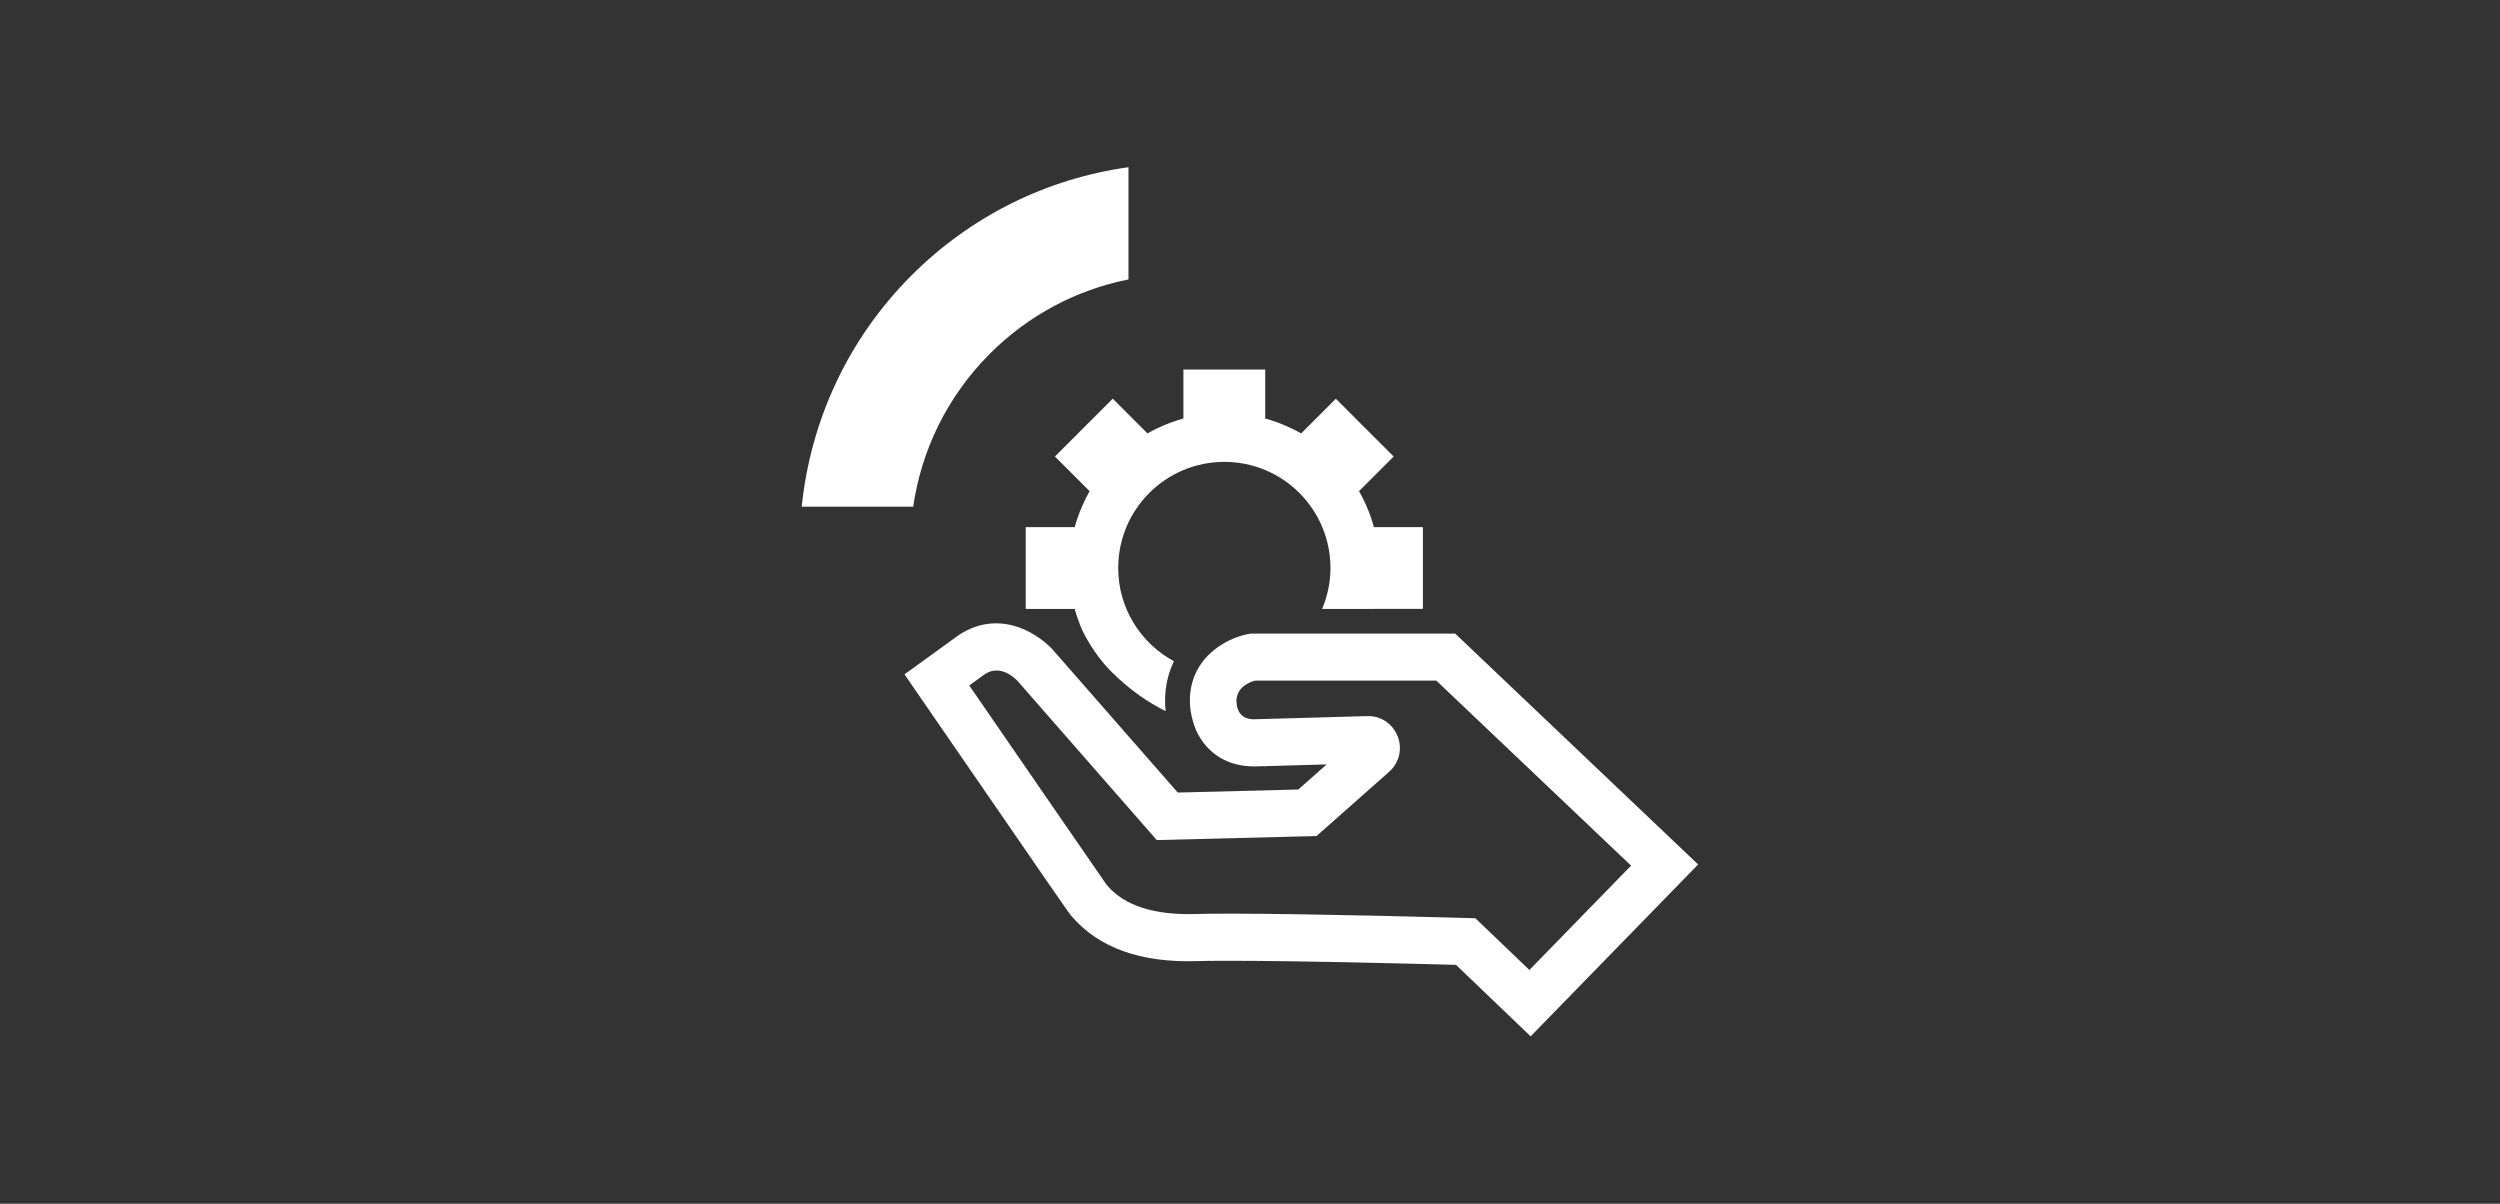 <?xml version="1.0" encoding="UTF-8" standalone="no"?>
<svg
   id="Livello_1"
   data-name="Livello 1"
   viewBox="0 0 540 260"
   version="1.1"
   sodipodi:docname="Lepida_icona_Welfare_Integrazioni_Digitali_bianco_aree.svg"
   width="540"
   height="260"
   inkscape:version="1.3.2 (091e20e, 2023-11-25, custom)"
   xmlns:inkscape="http://www.inkscape.org/namespaces/inkscape"
   xmlns:sodipodi="http://sodipodi.sourceforge.net/DTD/sodipodi-0.dtd"
   xmlns="http://www.w3.org/2000/svg"
   xmlns:svg="http://www.w3.org/2000/svg">
  <rect x="0" y="0" width="540" height="260" fill="#333333" stroke="none"/>
  <sodipodi:namedview
     id="namedview3"
     pagecolor="#ffffff"
     bordercolor="#666666"
     borderopacity="1.0"
     inkscape:showpageshadow="2"
     inkscape:pageopacity="0.0"
     inkscape:pagecheckerboard="true"
     inkscape:deskcolor="#d1d1d1"
     inkscape:zoom="2.1566667"
     inkscape:cx="280.98918"
     inkscape:cy="150"
     inkscape:window-width="2400"
     inkscape:window-height="1271"
     inkscape:window-x="2391"
     inkscape:window-y="-9"
     inkscape:window-maximized="1"
     inkscape:current-layer="Livello_1" />
  <defs
     id="defs1">
    <style
       id="style1">
      .cls-1 {
        fill: #fff;
      }
    </style>
  </defs>
  <g
     id="g3"
     transform="matrix(1.008,0,0,1.008,118.779,-27.386)">
    <path
       class="cls-1"
       d="m 94.27,102.97 c 8.23,-8.23 18.52,-13.7 29.71,-15.92 V 63 c -17.56,2.45 -33.76,10.46 -46.5,23.19 -13.82,13.82 -21.66,31.43 -23.52,49.55 h 23.89 c 1.74,-12.01 7.22,-23.56 16.42,-32.76 z"
       id="path1" />
    <path
       class="cls-1"
       d="m 120.62,112.59 v 0 c 0,0 -2.58,2.58 -2.58,2.58 l -9.82,9.82 5.04,5.04 2.39,2.39 c -0.58,1.02 -1.09,2.07 -1.56,3.13 -0.65,1.48 -1.2,3 -1.63,4.57 h -10.5 v 16.5 c 0,0 0,1.03 0,1.03 v 0 c 0,0 2.37,0 2.37,0 h 8.13 c 0.37,1.35 0.82,2.66 1.35,3.95 0.53,1.29 2.77,5.7 6.28,9.27 4.2,4.28 8.46,7 11.86,8.68 -0.5,-4.42 0.51,-8.04 1.77,-10.69 -7.11,-3.84 -11.94,-11.33 -11.94,-19.98 0,-12.56 10.18,-22.74 22.74,-22.74 12.56,0 22.74,10.18 22.74,22.74 0,3.12 -0.65,6.07 -1.79,8.77 h 11.09 c 0,0 0,0 0,-0.01 h 10.51 v -17.52 h -5.2 c 0,0 0,0 0,0 h -5.3 c -0.37,-1.35 -0.82,-2.67 -1.35,-3.95 -0.53,-1.29 -1.15,-2.54 -1.84,-3.75 l 2.95,-2.95 c 0,0 0,0 0,0 l 4.47,-4.47 -12.39,-12.39 -7.43,7.43 c -0.86,-0.49 -1.75,-0.93 -2.65,-1.34 -1.63,-0.75 -3.32,-1.38 -5.05,-1.85 v -10.5 c 0,0 -17.53,0 -17.53,0 v 10.5 c -1.92,0.52 -3.78,1.22 -5.57,2.08 -0.72,0.35 -1.44,0.71 -2.13,1.11 l -7.43,-7.43 v 0 z"
       id="path2" />
    <path
       class="cls-1"
       d="m 193.99,162.94 h -19.4 v 0 c 0,0 -12.25,0 -12.25,0 v 0 c 0,0 -12.18,0 -12.18,0 l -0.43,0.08 c -3.19,0.56 -8.43,2.85 -11.06,7.8 0,0 0,0 -0.01,0 -1.54,3.08 -2.38,7.39 -0.21,12.8 1.88,4.1 5.77,7.78 12.47,7.78 l 2.21,-0.06 0.16,0.09 v -0.09 l 13.16,-0.37 -6.08,5.38 -25.83,0.65 -26.89,-30.73 c -0.25,-0.27 -2.54,-2.71 -6.07,-4.24 -5.16,-2.24 -10.46,-1.55 -14.94,1.93 l -10.65,7.71 2.79,4.06 c 30.36,44.11 32.44,47.13 32.95,47.69 l 0.16,0.18 c 5.75,6.66 14.72,9.89 26.68,9.52 11.88,-0.34 46.95,0.57 55.6,0.8 l 15.99,15.32 35.89,-36.83 L 194,162.95 Z m 15.91,72.09 -11.58,-11.09 -1.94,-0.06 c -1.55,-0.04 -33.06,-0.93 -50.7,-0.93 -2.92,0 -5.46,0.02 -7.42,0.08 -8.76,0.25 -15.09,-1.78 -18.76,-6.03 -0.07,-0.08 -0.14,-0.16 -0.21,-0.24 -1.9,-2.72 -19.76,-28.66 -29.43,-42.71 l 2.75,-1.99 0.16,-0.12 c 3.31,-2.61 6.47,0.14 7.42,1.12 l 29.85,34.12 34.23,-0.86 15.56,-13.76 c 2.18,-1.93 2.89,-4.92 1.83,-7.62 -1.07,-2.7 -3.64,-4.44 -6.54,-4.32 l -24.28,0.68 c -2.35,-0.02 -3.61,-1.33 -3.73,-3.88 0.05,-3.04 2.79,-4.09 4.02,-4.41 h 38.82 l 41.73,39.65 -21.78,22.35 z"
       id="path3" />
  </g>
</svg>
